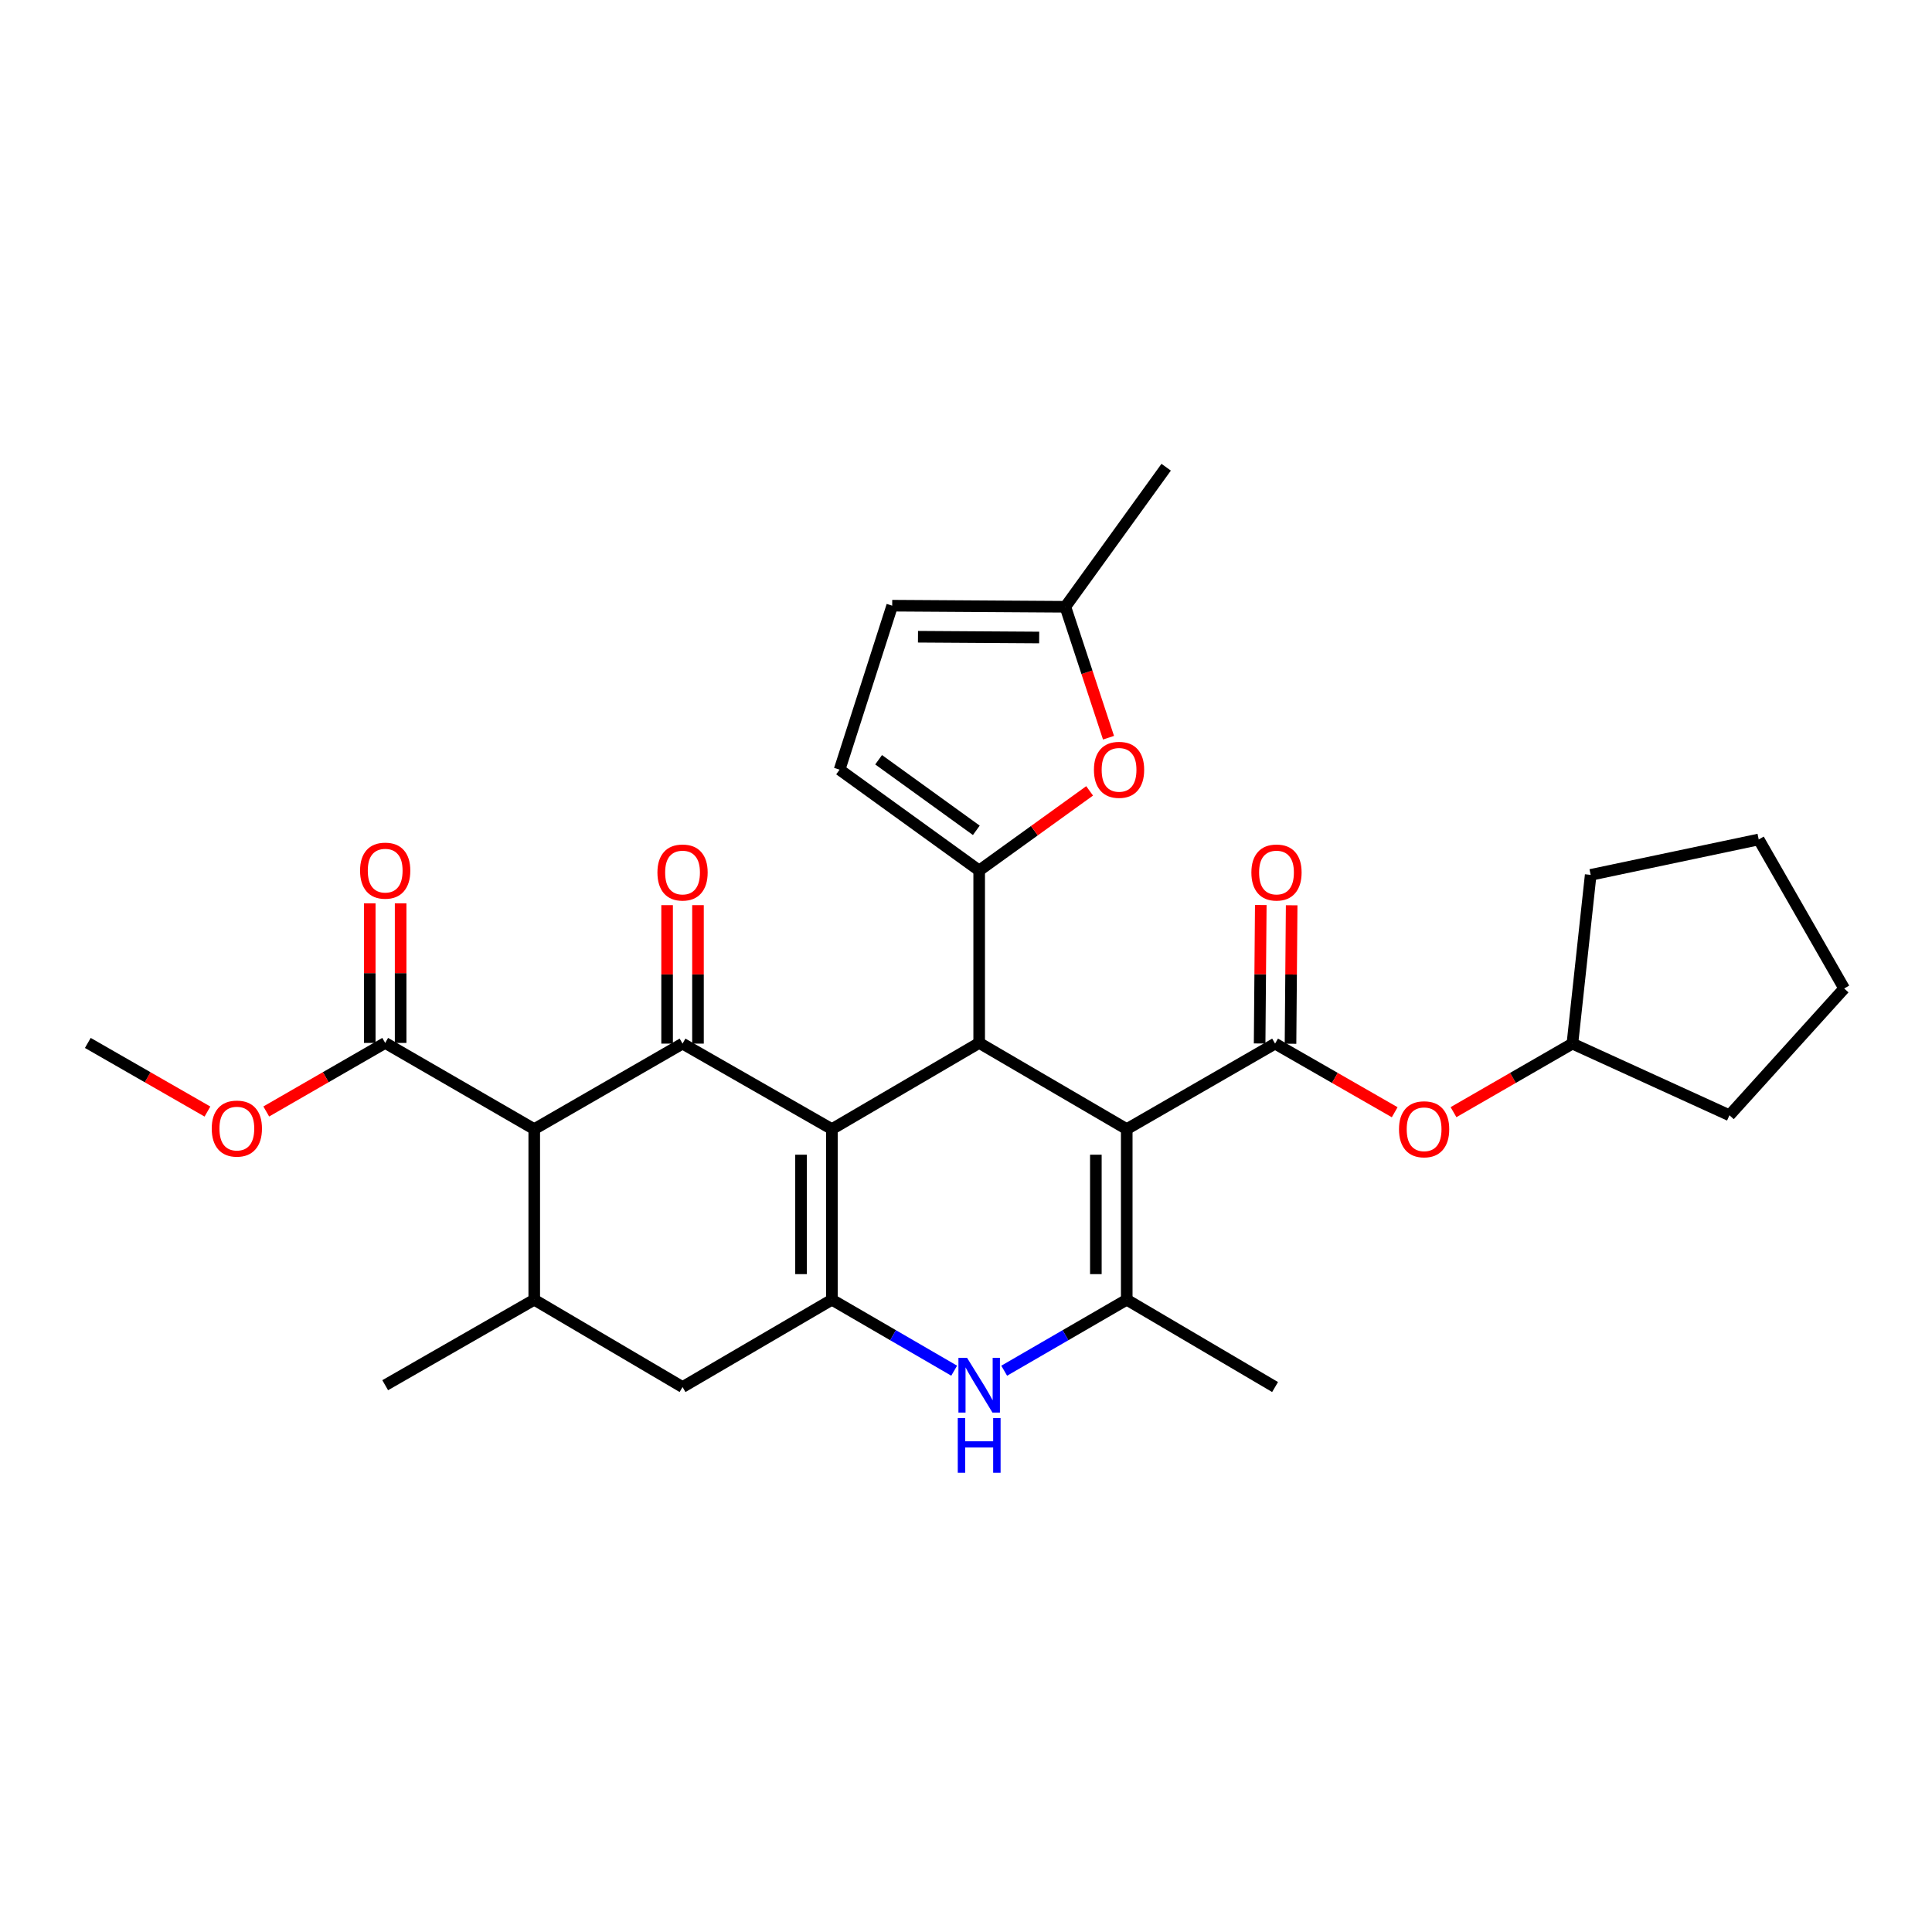 <?xml version='1.0' encoding='iso-8859-1'?>
<svg version='1.1' baseProfile='full'
              xmlns='http://www.w3.org/2000/svg'
                      xmlns:rdkit='http://www.rdkit.org/xml'
                      xmlns:xlink='http://www.w3.org/1999/xlink'
                  xml:space='preserve'
width='1000px' height='1000px' viewBox='0 0 1000 1000'>
<!-- END OF HEADER -->
<rect style='opacity:1.0;fill:#FFFFFF;stroke:none' width='1000' height='1000' x='0' y='0'> </rect>
<path class='bond-1' d='M 430.594,584.428 L 506.821,539.818' style='fill:none;fill-rule:evenodd;stroke:#000000;stroke-width:6px;stroke-linecap:butt;stroke-linejoin:miter;stroke-opacity:1' />
<path class='bond-2' d='M 430.594,584.428 L 353.284,540.173' style='fill:none;fill-rule:evenodd;stroke:#000000;stroke-width:6px;stroke-linecap:butt;stroke-linejoin:miter;stroke-opacity:1' />
<path class='bond-3' d='M 430.594,584.428 L 430.594,672.733' style='fill:none;fill-rule:evenodd;stroke:#000000;stroke-width:6px;stroke-linecap:butt;stroke-linejoin:miter;stroke-opacity:1' />
<path class='bond-3' d='M 414.608,597.673 L 414.608,659.487' style='fill:none;fill-rule:evenodd;stroke:#000000;stroke-width:6px;stroke-linecap:butt;stroke-linejoin:miter;stroke-opacity:1' />
<path class='bond-0' d='M 583.198,584.428 L 506.821,539.818' style='fill:none;fill-rule:evenodd;stroke:#000000;stroke-width:6px;stroke-linecap:butt;stroke-linejoin:miter;stroke-opacity:1' />
<path class='bond-6' d='M 583.198,584.428 L 659.976,540.173' style='fill:none;fill-rule:evenodd;stroke:#000000;stroke-width:6px;stroke-linecap:butt;stroke-linejoin:miter;stroke-opacity:1' />
<path class='bond-31' d='M 583.198,584.428 L 583.198,672.733' style='fill:none;fill-rule:evenodd;stroke:#000000;stroke-width:6px;stroke-linecap:butt;stroke-linejoin:miter;stroke-opacity:1' />
<path class='bond-31' d='M 567.212,597.673 L 567.212,659.487' style='fill:none;fill-rule:evenodd;stroke:#000000;stroke-width:6px;stroke-linecap:butt;stroke-linejoin:miter;stroke-opacity:1' />
<path class='bond-5' d='M 506.821,539.818 L 506.821,450.562' style='fill:none;fill-rule:evenodd;stroke:#000000;stroke-width:6px;stroke-linecap:butt;stroke-linejoin:miter;stroke-opacity:1' />
<path class='bond-7' d='M 353.284,540.173 L 276.524,584.428' style='fill:none;fill-rule:evenodd;stroke:#000000;stroke-width:6px;stroke-linecap:butt;stroke-linejoin:miter;stroke-opacity:1' />
<path class='bond-17' d='M 361.277,540.173 L 361.277,504.34' style='fill:none;fill-rule:evenodd;stroke:#000000;stroke-width:6px;stroke-linecap:butt;stroke-linejoin:miter;stroke-opacity:1' />
<path class='bond-17' d='M 361.277,504.34 L 361.277,468.506' style='fill:none;fill-rule:evenodd;stroke:#FF0000;stroke-width:6px;stroke-linecap:butt;stroke-linejoin:miter;stroke-opacity:1' />
<path class='bond-17' d='M 345.291,540.173 L 345.291,504.34' style='fill:none;fill-rule:evenodd;stroke:#000000;stroke-width:6px;stroke-linecap:butt;stroke-linejoin:miter;stroke-opacity:1' />
<path class='bond-17' d='M 345.291,504.34 L 345.291,468.506' style='fill:none;fill-rule:evenodd;stroke:#FF0000;stroke-width:6px;stroke-linecap:butt;stroke-linejoin:miter;stroke-opacity:1' />
<path class='bond-8' d='M 430.594,672.733 L 462.236,691.099' style='fill:none;fill-rule:evenodd;stroke:#000000;stroke-width:6px;stroke-linecap:butt;stroke-linejoin:miter;stroke-opacity:1' />
<path class='bond-8' d='M 462.236,691.099 L 493.877,709.465' style='fill:none;fill-rule:evenodd;stroke:#0000FF;stroke-width:6px;stroke-linecap:butt;stroke-linejoin:miter;stroke-opacity:1' />
<path class='bond-13' d='M 430.594,672.733 L 353.284,717.929' style='fill:none;fill-rule:evenodd;stroke:#000000;stroke-width:6px;stroke-linecap:butt;stroke-linejoin:miter;stroke-opacity:1' />
<path class='bond-4' d='M 583.198,672.733 L 551.483,691.106' style='fill:none;fill-rule:evenodd;stroke:#000000;stroke-width:6px;stroke-linecap:butt;stroke-linejoin:miter;stroke-opacity:1' />
<path class='bond-4' d='M 551.483,691.106 L 519.767,709.478' style='fill:none;fill-rule:evenodd;stroke:#0000FF;stroke-width:6px;stroke-linecap:butt;stroke-linejoin:miter;stroke-opacity:1' />
<path class='bond-21' d='M 583.198,672.733 L 659.976,717.929' style='fill:none;fill-rule:evenodd;stroke:#000000;stroke-width:6px;stroke-linecap:butt;stroke-linejoin:miter;stroke-opacity:1' />
<path class='bond-9' d='M 506.821,450.562 L 535.405,429.959' style='fill:none;fill-rule:evenodd;stroke:#000000;stroke-width:6px;stroke-linecap:butt;stroke-linejoin:miter;stroke-opacity:1' />
<path class='bond-9' d='M 535.405,429.959 L 563.989,409.355' style='fill:none;fill-rule:evenodd;stroke:#FF0000;stroke-width:6px;stroke-linecap:butt;stroke-linejoin:miter;stroke-opacity:1' />
<path class='bond-12' d='M 506.821,450.562 L 434.573,398.377' style='fill:none;fill-rule:evenodd;stroke:#000000;stroke-width:6px;stroke-linecap:butt;stroke-linejoin:miter;stroke-opacity:1' />
<path class='bond-12' d='M 505.344,429.775 L 454.77,393.245' style='fill:none;fill-rule:evenodd;stroke:#000000;stroke-width:6px;stroke-linecap:butt;stroke-linejoin:miter;stroke-opacity:1' />
<path class='bond-14' d='M 659.976,540.173 L 690.935,557.933' style='fill:none;fill-rule:evenodd;stroke:#000000;stroke-width:6px;stroke-linecap:butt;stroke-linejoin:miter;stroke-opacity:1' />
<path class='bond-14' d='M 690.935,557.933 L 721.894,575.694' style='fill:none;fill-rule:evenodd;stroke:#FF0000;stroke-width:6px;stroke-linecap:butt;stroke-linejoin:miter;stroke-opacity:1' />
<path class='bond-18' d='M 667.969,540.239 L 668.267,504.406' style='fill:none;fill-rule:evenodd;stroke:#000000;stroke-width:6px;stroke-linecap:butt;stroke-linejoin:miter;stroke-opacity:1' />
<path class='bond-18' d='M 668.267,504.406 L 668.565,468.573' style='fill:none;fill-rule:evenodd;stroke:#FF0000;stroke-width:6px;stroke-linecap:butt;stroke-linejoin:miter;stroke-opacity:1' />
<path class='bond-18' d='M 651.983,540.106 L 652.281,504.273' style='fill:none;fill-rule:evenodd;stroke:#000000;stroke-width:6px;stroke-linecap:butt;stroke-linejoin:miter;stroke-opacity:1' />
<path class='bond-18' d='M 652.281,504.273 L 652.579,468.44' style='fill:none;fill-rule:evenodd;stroke:#FF0000;stroke-width:6px;stroke-linecap:butt;stroke-linejoin:miter;stroke-opacity:1' />
<path class='bond-11' d='M 276.524,584.428 L 199.374,539.818' style='fill:none;fill-rule:evenodd;stroke:#000000;stroke-width:6px;stroke-linecap:butt;stroke-linejoin:miter;stroke-opacity:1' />
<path class='bond-30' d='M 276.524,584.428 L 276.524,672.733' style='fill:none;fill-rule:evenodd;stroke:#000000;stroke-width:6px;stroke-linecap:butt;stroke-linejoin:miter;stroke-opacity:1' />
<path class='bond-15' d='M 573.766,381.837 L 562.594,347.953' style='fill:none;fill-rule:evenodd;stroke:#FF0000;stroke-width:6px;stroke-linecap:butt;stroke-linejoin:miter;stroke-opacity:1' />
<path class='bond-15' d='M 562.594,347.953 L 551.422,314.068' style='fill:none;fill-rule:evenodd;stroke:#000000;stroke-width:6px;stroke-linecap:butt;stroke-linejoin:miter;stroke-opacity:1' />
<path class='bond-10' d='M 276.524,672.733 L 353.284,717.929' style='fill:none;fill-rule:evenodd;stroke:#000000;stroke-width:6px;stroke-linecap:butt;stroke-linejoin:miter;stroke-opacity:1' />
<path class='bond-23' d='M 276.524,672.733 L 199.374,716.978' style='fill:none;fill-rule:evenodd;stroke:#000000;stroke-width:6px;stroke-linecap:butt;stroke-linejoin:miter;stroke-opacity:1' />
<path class='bond-19' d='M 207.367,539.818 L 207.367,503.686' style='fill:none;fill-rule:evenodd;stroke:#000000;stroke-width:6px;stroke-linecap:butt;stroke-linejoin:miter;stroke-opacity:1' />
<path class='bond-19' d='M 207.367,503.686 L 207.367,467.554' style='fill:none;fill-rule:evenodd;stroke:#FF0000;stroke-width:6px;stroke-linecap:butt;stroke-linejoin:miter;stroke-opacity:1' />
<path class='bond-19' d='M 191.381,539.818 L 191.381,503.686' style='fill:none;fill-rule:evenodd;stroke:#000000;stroke-width:6px;stroke-linecap:butt;stroke-linejoin:miter;stroke-opacity:1' />
<path class='bond-19' d='M 191.381,503.686 L 191.381,467.554' style='fill:none;fill-rule:evenodd;stroke:#FF0000;stroke-width:6px;stroke-linecap:butt;stroke-linejoin:miter;stroke-opacity:1' />
<path class='bond-20' d='M 199.374,539.818 L 168.593,557.56' style='fill:none;fill-rule:evenodd;stroke:#000000;stroke-width:6px;stroke-linecap:butt;stroke-linejoin:miter;stroke-opacity:1' />
<path class='bond-20' d='M 168.593,557.56 L 137.812,575.302' style='fill:none;fill-rule:evenodd;stroke:#FF0000;stroke-width:6px;stroke-linecap:butt;stroke-linejoin:miter;stroke-opacity:1' />
<path class='bond-16' d='M 434.573,398.377 L 461.802,313.5' style='fill:none;fill-rule:evenodd;stroke:#000000;stroke-width:6px;stroke-linecap:butt;stroke-linejoin:miter;stroke-opacity:1' />
<path class='bond-22' d='M 752.333,575.655 L 783.105,557.914' style='fill:none;fill-rule:evenodd;stroke:#FF0000;stroke-width:6px;stroke-linecap:butt;stroke-linejoin:miter;stroke-opacity:1' />
<path class='bond-22' d='M 783.105,557.914 L 813.877,540.173' style='fill:none;fill-rule:evenodd;stroke:#000000;stroke-width:6px;stroke-linecap:butt;stroke-linejoin:miter;stroke-opacity:1' />
<path class='bond-24' d='M 551.422,314.068 L 603.607,241.829' style='fill:none;fill-rule:evenodd;stroke:#000000;stroke-width:6px;stroke-linecap:butt;stroke-linejoin:miter;stroke-opacity:1' />
<path class='bond-32' d='M 551.422,314.068 L 461.802,313.5' style='fill:none;fill-rule:evenodd;stroke:#000000;stroke-width:6px;stroke-linecap:butt;stroke-linejoin:miter;stroke-opacity:1' />
<path class='bond-32' d='M 537.877,329.968 L 475.144,329.571' style='fill:none;fill-rule:evenodd;stroke:#000000;stroke-width:6px;stroke-linecap:butt;stroke-linejoin:miter;stroke-opacity:1' />
<path class='bond-25' d='M 107.373,575.339 L 76.414,557.578' style='fill:none;fill-rule:evenodd;stroke:#FF0000;stroke-width:6px;stroke-linecap:butt;stroke-linejoin:miter;stroke-opacity:1' />
<path class='bond-25' d='M 76.414,557.578 L 45.455,539.818' style='fill:none;fill-rule:evenodd;stroke:#000000;stroke-width:6px;stroke-linecap:butt;stroke-linejoin:miter;stroke-opacity:1' />
<path class='bond-26' d='M 813.877,540.173 L 895.166,577.269' style='fill:none;fill-rule:evenodd;stroke:#000000;stroke-width:6px;stroke-linecap:butt;stroke-linejoin:miter;stroke-opacity:1' />
<path class='bond-27' d='M 813.877,540.173 L 823.336,452.836' style='fill:none;fill-rule:evenodd;stroke:#000000;stroke-width:6px;stroke-linecap:butt;stroke-linejoin:miter;stroke-opacity:1' />
<path class='bond-29' d='M 895.166,577.269 L 954.545,511.638' style='fill:none;fill-rule:evenodd;stroke:#000000;stroke-width:6px;stroke-linecap:butt;stroke-linejoin:miter;stroke-opacity:1' />
<path class='bond-28' d='M 823.336,452.836 L 910.309,434.505' style='fill:none;fill-rule:evenodd;stroke:#000000;stroke-width:6px;stroke-linecap:butt;stroke-linejoin:miter;stroke-opacity:1' />
<path class='bond-33' d='M 910.309,434.505 L 954.545,511.638' style='fill:none;fill-rule:evenodd;stroke:#000000;stroke-width:6px;stroke-linecap:butt;stroke-linejoin:miter;stroke-opacity:1' />
<path  class='atom-9' d='M 500.561 702.818
L 509.841 717.818
Q 510.761 719.298, 512.241 721.978
Q 513.721 724.658, 513.801 724.818
L 513.801 702.818
L 517.561 702.818
L 517.561 731.138
L 513.681 731.138
L 503.721 714.738
Q 502.561 712.818, 501.321 710.618
Q 500.121 708.418, 499.761 707.738
L 499.761 731.138
L 496.081 731.138
L 496.081 702.818
L 500.561 702.818
' fill='#0000FF'/>
<path  class='atom-9' d='M 495.741 733.97
L 499.581 733.97
L 499.581 746.01
L 514.061 746.01
L 514.061 733.97
L 517.901 733.97
L 517.901 762.29
L 514.061 762.29
L 514.061 749.21
L 499.581 749.21
L 499.581 762.29
L 495.741 762.29
L 495.741 733.97
' fill='#0000FF'/>
<path  class='atom-10' d='M 566.22 398.457
Q 566.22 391.657, 569.58 387.857
Q 572.94 384.057, 579.22 384.057
Q 585.5 384.057, 588.86 387.857
Q 592.22 391.657, 592.22 398.457
Q 592.22 405.337, 588.82 409.257
Q 585.42 413.137, 579.22 413.137
Q 572.98 413.137, 569.58 409.257
Q 566.22 405.377, 566.22 398.457
M 579.22 409.937
Q 583.54 409.937, 585.86 407.057
Q 588.22 404.137, 588.22 398.457
Q 588.22 392.897, 585.86 390.097
Q 583.54 387.257, 579.22 387.257
Q 574.9 387.257, 572.54 390.057
Q 570.22 392.857, 570.22 398.457
Q 570.22 404.177, 572.54 407.057
Q 574.9 409.937, 579.22 409.937
' fill='#FF0000'/>
<path  class='atom-15' d='M 724.117 584.508
Q 724.117 577.708, 727.477 573.908
Q 730.837 570.108, 737.117 570.108
Q 743.397 570.108, 746.757 573.908
Q 750.117 577.708, 750.117 584.508
Q 750.117 591.388, 746.717 595.308
Q 743.317 599.188, 737.117 599.188
Q 730.877 599.188, 727.477 595.308
Q 724.117 591.428, 724.117 584.508
M 737.117 595.988
Q 741.437 595.988, 743.757 593.108
Q 746.117 590.188, 746.117 584.508
Q 746.117 578.948, 743.757 576.148
Q 741.437 573.308, 737.117 573.308
Q 732.797 573.308, 730.437 576.108
Q 728.117 578.908, 728.117 584.508
Q 728.117 590.228, 730.437 593.108
Q 732.797 595.988, 737.117 595.988
' fill='#FF0000'/>
<path  class='atom-18' d='M 340.284 451.61
Q 340.284 444.81, 343.644 441.01
Q 347.004 437.21, 353.284 437.21
Q 359.564 437.21, 362.924 441.01
Q 366.284 444.81, 366.284 451.61
Q 366.284 458.49, 362.884 462.41
Q 359.484 466.29, 353.284 466.29
Q 347.044 466.29, 343.644 462.41
Q 340.284 458.53, 340.284 451.61
M 353.284 463.09
Q 357.604 463.09, 359.924 460.21
Q 362.284 457.29, 362.284 451.61
Q 362.284 446.05, 359.924 443.25
Q 357.604 440.41, 353.284 440.41
Q 348.964 440.41, 346.604 443.21
Q 344.284 446.01, 344.284 451.61
Q 344.284 457.33, 346.604 460.21
Q 348.964 463.09, 353.284 463.09
' fill='#FF0000'/>
<path  class='atom-19' d='M 647.713 451.61
Q 647.713 444.81, 651.073 441.01
Q 654.433 437.21, 660.713 437.21
Q 666.993 437.21, 670.353 441.01
Q 673.713 444.81, 673.713 451.61
Q 673.713 458.49, 670.313 462.41
Q 666.913 466.29, 660.713 466.29
Q 654.473 466.29, 651.073 462.41
Q 647.713 458.53, 647.713 451.61
M 660.713 463.09
Q 665.033 463.09, 667.353 460.21
Q 669.713 457.29, 669.713 451.61
Q 669.713 446.05, 667.353 443.25
Q 665.033 440.41, 660.713 440.41
Q 656.393 440.41, 654.033 443.21
Q 651.713 446.01, 651.713 451.61
Q 651.713 457.33, 654.033 460.21
Q 656.393 463.09, 660.713 463.09
' fill='#FF0000'/>
<path  class='atom-20' d='M 186.374 450.642
Q 186.374 443.842, 189.734 440.042
Q 193.094 436.242, 199.374 436.242
Q 205.654 436.242, 209.014 440.042
Q 212.374 443.842, 212.374 450.642
Q 212.374 457.522, 208.974 461.442
Q 205.574 465.322, 199.374 465.322
Q 193.134 465.322, 189.734 461.442
Q 186.374 457.562, 186.374 450.642
M 199.374 462.122
Q 203.694 462.122, 206.014 459.242
Q 208.374 456.322, 208.374 450.642
Q 208.374 445.082, 206.014 442.282
Q 203.694 439.442, 199.374 439.442
Q 195.054 439.442, 192.694 442.242
Q 190.374 445.042, 190.374 450.642
Q 190.374 456.362, 192.694 459.242
Q 195.054 462.122, 199.374 462.122
' fill='#FF0000'/>
<path  class='atom-21' d='M 109.596 584.152
Q 109.596 577.352, 112.956 573.552
Q 116.316 569.752, 122.596 569.752
Q 128.876 569.752, 132.236 573.552
Q 135.596 577.352, 135.596 584.152
Q 135.596 591.032, 132.196 594.952
Q 128.796 598.832, 122.596 598.832
Q 116.356 598.832, 112.956 594.952
Q 109.596 591.072, 109.596 584.152
M 122.596 595.632
Q 126.916 595.632, 129.236 592.752
Q 131.596 589.832, 131.596 584.152
Q 131.596 578.592, 129.236 575.792
Q 126.916 572.952, 122.596 572.952
Q 118.276 572.952, 115.916 575.752
Q 113.596 578.552, 113.596 584.152
Q 113.596 589.872, 115.916 592.752
Q 118.276 595.632, 122.596 595.632
' fill='#FF0000'/>
</svg>
